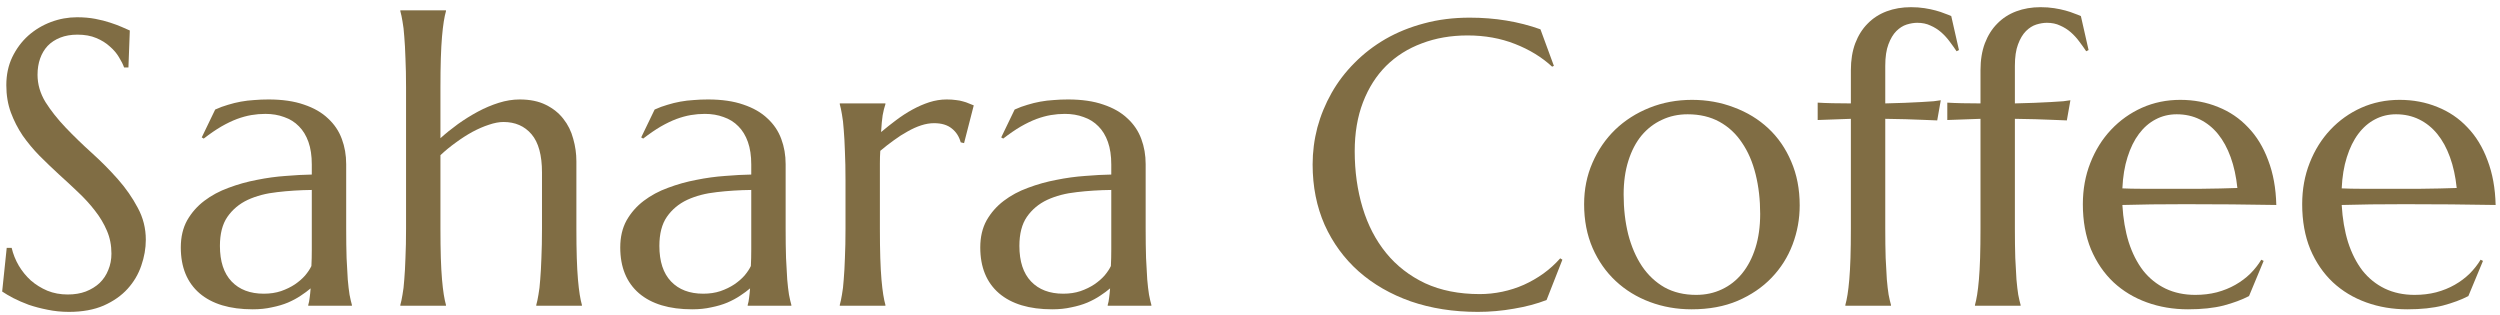 <?xml version="1.0" encoding="UTF-8"?> <svg xmlns="http://www.w3.org/2000/svg" width="278" height="35" viewBox="0 0 278 35" fill="none"> <path d="M14.282 7.5H13.798C13.681 7.164 13.491 6.783 13.227 6.358C12.978 5.933 12.641 5.538 12.216 5.171C11.806 4.791 11.301 4.476 10.7 4.227C10.114 3.978 9.418 3.853 8.613 3.853C7.895 3.853 7.258 3.963 6.701 4.183C6.145 4.402 5.676 4.71 5.295 5.105C4.929 5.501 4.65 5.97 4.46 6.512C4.27 7.054 4.174 7.654 4.174 8.313C4.174 9.368 4.467 10.379 5.053 11.346C5.654 12.298 6.401 13.243 7.294 14.18C8.188 15.118 9.155 16.055 10.195 16.993C11.235 17.93 12.202 18.904 13.095 19.915C13.989 20.926 14.729 21.988 15.315 23.101C15.915 24.2 16.215 25.386 16.215 26.661C16.215 27.613 16.047 28.572 15.71 29.539C15.388 30.491 14.882 31.348 14.194 32.11C13.505 32.872 12.619 33.494 11.535 33.977C10.451 34.446 9.162 34.681 7.668 34.681C6.833 34.681 6.035 34.6 5.273 34.439C4.526 34.292 3.83 34.109 3.186 33.89C2.556 33.655 1.984 33.406 1.472 33.143C0.974 32.879 0.563 32.637 0.241 32.417L0.747 27.561H1.296C1.457 28.25 1.721 28.909 2.087 29.539C2.453 30.154 2.9 30.704 3.427 31.187C3.969 31.656 4.584 32.037 5.273 32.33C5.961 32.608 6.716 32.747 7.536 32.747C8.283 32.747 8.95 32.637 9.536 32.417C10.136 32.183 10.649 31.868 11.074 31.473C11.498 31.062 11.821 30.579 12.04 30.023C12.275 29.466 12.392 28.858 12.392 28.199C12.392 27.276 12.224 26.426 11.887 25.65C11.55 24.859 11.103 24.112 10.546 23.409C10.004 22.706 9.382 22.024 8.679 21.365C7.99 20.706 7.28 20.047 6.547 19.388C5.815 18.714 5.097 18.025 4.394 17.322C3.706 16.619 3.083 15.872 2.526 15.081C1.984 14.275 1.545 13.418 1.208 12.51C0.871 11.587 0.703 10.577 0.703 9.478C0.703 8.321 0.922 7.281 1.362 6.358C1.816 5.42 2.409 4.622 3.142 3.963C3.889 3.304 4.731 2.798 5.668 2.447C6.606 2.095 7.573 1.919 8.569 1.919C9.301 1.919 9.975 1.978 10.59 2.095C11.206 2.212 11.755 2.352 12.238 2.513C12.736 2.674 13.168 2.835 13.535 2.996C13.901 3.157 14.201 3.289 14.435 3.392L14.282 7.5Z" fill="#806D44"></path> <path d="M20.105 27.518C20.105 26.36 20.339 25.357 20.808 24.507C21.291 23.658 21.928 22.933 22.719 22.332C23.51 21.731 24.411 21.248 25.422 20.882C26.433 20.501 27.48 20.208 28.564 20.003C29.648 19.783 30.717 19.637 31.772 19.564C32.827 19.476 33.794 19.424 34.672 19.41V18.289C34.672 17.322 34.548 16.487 34.299 15.784C34.05 15.081 33.698 14.502 33.244 14.048C32.79 13.58 32.241 13.235 31.596 13.016C30.966 12.781 30.27 12.664 29.509 12.664C28.981 12.664 28.461 12.708 27.949 12.796C27.436 12.884 26.901 13.03 26.345 13.235C25.803 13.44 25.224 13.719 24.609 14.07C24.008 14.422 23.356 14.869 22.653 15.411L22.434 15.279L23.928 12.181C24.411 11.961 24.887 11.785 25.356 11.653C25.825 11.507 26.301 11.39 26.784 11.302C27.268 11.214 27.758 11.155 28.256 11.126C28.769 11.082 29.304 11.06 29.86 11.06C31.398 11.06 32.709 11.251 33.794 11.631C34.892 11.998 35.786 12.51 36.474 13.169C37.177 13.814 37.69 14.576 38.012 15.455C38.334 16.319 38.496 17.249 38.496 18.245V25.408C38.496 26.653 38.51 27.745 38.54 28.682C38.584 29.605 38.627 30.403 38.671 31.077C38.73 31.751 38.796 32.315 38.869 32.769C38.957 33.223 39.045 33.604 39.133 33.912V33.999H34.277V33.912C34.35 33.677 34.401 33.414 34.431 33.121C34.475 32.828 34.511 32.476 34.541 32.066C34.233 32.33 33.867 32.601 33.442 32.879C33.032 33.157 32.556 33.414 32.014 33.648C31.486 33.868 30.893 34.044 30.234 34.175C29.589 34.322 28.879 34.395 28.102 34.395C25.554 34.395 23.584 33.802 22.192 32.615C20.8 31.414 20.105 29.715 20.105 27.518ZM34.672 21.123C33.339 21.138 32.058 21.219 30.827 21.365C29.597 21.497 28.505 21.783 27.553 22.222C26.616 22.662 25.861 23.291 25.29 24.112C24.733 24.918 24.455 25.994 24.455 27.342C24.455 29.07 24.887 30.389 25.752 31.297C26.616 32.205 27.81 32.659 29.333 32.659C30.036 32.659 30.673 32.564 31.245 32.373C31.831 32.169 32.343 31.919 32.783 31.627C33.237 31.319 33.618 30.989 33.925 30.638C34.233 30.271 34.467 29.92 34.628 29.583C34.658 29.026 34.672 28.411 34.672 27.737C34.672 27.049 34.672 26.273 34.672 25.408V21.123Z" fill="#806D44"></path> <path d="M60.27 19.19C60.27 17.256 59.882 15.835 59.106 14.927C58.33 14.019 57.29 13.565 55.986 13.565C55.502 13.565 54.96 13.668 54.36 13.873C53.774 14.063 53.166 14.327 52.536 14.664C51.921 15.001 51.306 15.396 50.69 15.85C50.075 16.29 49.504 16.758 48.977 17.256V25.408C48.977 26.653 48.991 27.745 49.02 28.682C49.05 29.605 49.094 30.403 49.152 31.077C49.211 31.751 49.277 32.315 49.35 32.769C49.423 33.223 49.504 33.604 49.592 33.912V33.999H44.516V33.912C44.604 33.604 44.685 33.223 44.758 32.769C44.846 32.315 44.912 31.751 44.956 31.077C45.014 30.403 45.058 29.605 45.087 28.682C45.131 27.745 45.153 26.653 45.153 25.408V9.742C45.153 8.497 45.131 7.413 45.087 6.49C45.058 5.552 45.014 4.747 44.956 4.073C44.912 3.399 44.846 2.835 44.758 2.381C44.685 1.927 44.604 1.546 44.516 1.238V1.15H49.592V1.238C49.504 1.546 49.423 1.927 49.35 2.381C49.277 2.835 49.211 3.399 49.152 4.073C49.094 4.747 49.05 5.552 49.02 6.49C48.991 7.413 48.977 8.497 48.977 9.742V15.367C49.562 14.839 50.207 14.319 50.91 13.807C51.628 13.294 52.368 12.832 53.129 12.422C53.891 12.012 54.667 11.683 55.459 11.434C56.249 11.185 57.026 11.06 57.788 11.06C58.93 11.06 59.897 11.258 60.688 11.653C61.494 12.049 62.145 12.569 62.644 13.213C63.156 13.858 63.523 14.598 63.742 15.433C63.977 16.253 64.094 17.088 64.094 17.938V25.408C64.094 26.653 64.108 27.745 64.138 28.682C64.167 29.605 64.211 30.403 64.269 31.077C64.328 31.751 64.394 32.315 64.467 32.769C64.54 33.223 64.621 33.604 64.709 33.912V33.999H59.633V33.912C59.721 33.604 59.802 33.223 59.875 32.769C59.963 32.315 60.029 31.751 60.073 31.077C60.131 30.403 60.175 29.605 60.205 28.682C60.248 27.745 60.27 26.653 60.27 25.408V19.19Z" fill="#806D44"></path> <path d="M68.972 27.518C68.972 26.36 69.206 25.357 69.675 24.507C70.158 23.658 70.795 22.933 71.586 22.332C72.377 21.731 73.278 21.248 74.289 20.882C75.3 20.501 76.347 20.208 77.431 20.003C78.515 19.783 79.585 19.637 80.639 19.564C81.694 19.476 82.661 19.424 83.54 19.41V18.289C83.54 17.322 83.415 16.487 83.166 15.784C82.917 15.081 82.565 14.502 82.111 14.048C81.657 13.58 81.108 13.235 80.463 13.016C79.834 12.781 79.138 12.664 78.376 12.664C77.849 12.664 77.329 12.708 76.816 12.796C76.303 12.884 75.769 13.03 75.212 13.235C74.67 13.44 74.091 13.719 73.476 14.07C72.876 14.422 72.224 14.869 71.52 15.411L71.301 15.279L72.795 12.181C73.278 11.961 73.754 11.785 74.223 11.653C74.692 11.507 75.168 11.39 75.651 11.302C76.135 11.214 76.626 11.155 77.124 11.126C77.636 11.082 78.171 11.06 78.728 11.06C80.266 11.06 81.577 11.251 82.661 11.631C83.759 11.998 84.653 12.51 85.341 13.169C86.044 13.814 86.557 14.576 86.879 15.455C87.202 16.319 87.363 17.249 87.363 18.245V25.408C87.363 26.653 87.377 27.745 87.407 28.682C87.451 29.605 87.495 30.403 87.539 31.077C87.597 31.751 87.663 32.315 87.736 32.769C87.824 33.223 87.912 33.604 88 33.912V33.999H83.144V33.912C83.217 33.677 83.269 33.414 83.298 33.121C83.342 32.828 83.378 32.476 83.408 32.066C83.1 32.33 82.734 32.601 82.309 32.879C81.899 33.157 81.423 33.414 80.881 33.648C80.353 33.868 79.76 34.044 79.101 34.175C78.457 34.322 77.746 34.395 76.97 34.395C74.421 34.395 72.451 33.802 71.059 32.615C69.668 31.414 68.972 29.715 68.972 27.518ZM83.54 21.123C82.207 21.138 80.925 21.219 79.694 21.365C78.464 21.497 77.373 21.783 76.42 22.222C75.483 22.662 74.728 23.291 74.157 24.112C73.601 24.918 73.322 25.994 73.322 27.342C73.322 29.07 73.754 30.389 74.619 31.297C75.483 32.205 76.677 32.659 78.2 32.659C78.903 32.659 79.54 32.564 80.112 32.373C80.698 32.169 81.21 31.919 81.65 31.627C82.104 31.319 82.485 30.989 82.793 30.638C83.1 30.271 83.335 29.92 83.496 29.583C83.525 29.026 83.54 28.411 83.54 27.737C83.54 27.049 83.54 26.273 83.54 25.408V21.123Z" fill="#806D44"></path> <path d="M94.02 20.091C94.02 18.846 93.999 17.762 93.955 16.839C93.925 15.901 93.881 15.096 93.823 14.422C93.779 13.748 93.713 13.184 93.625 12.73C93.552 12.276 93.471 11.895 93.383 11.587V11.499H98.459V11.587C98.342 11.924 98.239 12.335 98.151 12.818C98.078 13.301 98.019 13.924 97.976 14.685C98.518 14.231 99.082 13.785 99.668 13.345C100.253 12.906 100.854 12.518 101.469 12.181C102.084 11.844 102.707 11.573 103.337 11.368C103.981 11.163 104.626 11.06 105.271 11.06C105.666 11.06 106.01 11.082 106.303 11.126C106.596 11.155 106.86 11.207 107.094 11.28C107.329 11.338 107.541 11.412 107.731 11.499C107.922 11.573 108.105 11.646 108.281 11.719L107.204 15.916L106.831 15.828C106.655 15.184 106.325 14.671 105.842 14.29C105.358 13.895 104.699 13.697 103.864 13.697C103.41 13.697 102.934 13.777 102.436 13.938C101.938 14.1 101.433 14.327 100.92 14.62C100.407 14.898 99.894 15.227 99.382 15.608C98.869 15.975 98.371 16.363 97.888 16.773C97.858 17.198 97.844 17.659 97.844 18.157C97.844 18.655 97.844 19.183 97.844 19.739V25.408C97.844 26.653 97.858 27.745 97.888 28.682C97.917 29.605 97.961 30.403 98.019 31.077C98.078 31.751 98.144 32.315 98.217 32.769C98.29 33.223 98.371 33.604 98.459 33.912V33.999H93.383V33.912C93.471 33.604 93.552 33.223 93.625 32.769C93.713 32.315 93.779 31.751 93.823 31.077C93.881 30.403 93.925 29.605 93.955 28.682C93.999 27.745 94.02 26.653 94.02 25.408V20.091Z" fill="#806D44"></path> <path d="M109.006 27.518C109.006 26.36 109.24 25.357 109.709 24.507C110.192 23.658 110.83 22.933 111.621 22.332C112.412 21.731 113.312 21.248 114.323 20.882C115.334 20.501 116.381 20.208 117.465 20.003C118.549 19.783 119.619 19.637 120.673 19.564C121.728 19.476 122.695 19.424 123.574 19.41V18.289C123.574 17.322 123.449 16.487 123.2 15.784C122.951 15.081 122.6 14.502 122.146 14.048C121.691 13.58 121.142 13.235 120.498 13.016C119.868 12.781 119.172 12.664 118.41 12.664C117.883 12.664 117.363 12.708 116.85 12.796C116.337 12.884 115.803 13.03 115.246 13.235C114.704 13.44 114.125 13.719 113.51 14.07C112.91 14.422 112.258 14.869 111.555 15.411L111.335 15.279L112.829 12.181C113.312 11.961 113.789 11.785 114.257 11.653C114.726 11.507 115.202 11.39 115.686 11.302C116.169 11.214 116.66 11.155 117.158 11.126C117.67 11.082 118.205 11.06 118.762 11.06C120.3 11.06 121.611 11.251 122.695 11.631C123.793 11.998 124.687 12.51 125.375 13.169C126.079 13.814 126.591 14.576 126.914 15.455C127.236 16.319 127.397 17.249 127.397 18.245V25.408C127.397 26.653 127.412 27.745 127.441 28.682C127.485 29.605 127.529 30.403 127.573 31.077C127.631 31.751 127.697 32.315 127.771 32.769C127.858 33.223 127.946 33.604 128.034 33.912V33.999H123.178V33.912C123.251 33.677 123.303 33.414 123.332 33.121C123.376 32.828 123.413 32.476 123.442 32.066C123.134 32.33 122.768 32.601 122.343 32.879C121.933 33.157 121.457 33.414 120.915 33.648C120.388 33.868 119.794 34.044 119.135 34.175C118.491 34.322 117.78 34.395 117.004 34.395C114.455 34.395 112.485 33.802 111.093 32.615C109.702 31.414 109.006 29.715 109.006 27.518ZM123.574 21.123C122.241 21.138 120.959 21.219 119.729 21.365C118.498 21.497 117.407 21.783 116.455 22.222C115.517 22.662 114.763 23.291 114.191 24.112C113.635 24.918 113.356 25.994 113.356 27.342C113.356 29.07 113.789 30.389 114.653 31.297C115.517 32.205 116.711 32.659 118.234 32.659C118.938 32.659 119.575 32.564 120.146 32.373C120.732 32.169 121.245 31.919 121.684 31.627C122.138 31.319 122.519 30.989 122.827 30.638C123.134 30.271 123.369 29.92 123.53 29.583C123.559 29.026 123.574 28.411 123.574 27.737C123.574 27.049 123.574 26.273 123.574 25.408V21.123Z" fill="#806D44"></path> <path d="M172.792 7.325L172.595 7.413C171.452 6.358 170.075 5.516 168.464 4.886C166.867 4.256 165.109 3.941 163.19 3.941C161.345 3.941 159.653 4.234 158.115 4.82C156.577 5.391 155.251 6.226 154.138 7.325C153.039 8.423 152.182 9.771 151.567 11.368C150.952 12.964 150.644 14.781 150.644 16.817C150.644 19.058 150.937 21.153 151.523 23.101C152.109 25.035 152.98 26.712 154.138 28.133C155.295 29.554 156.738 30.674 158.466 31.495C160.209 32.3 162.238 32.703 164.553 32.703C165.388 32.703 166.223 32.615 167.058 32.44C167.893 32.264 168.691 32.007 169.453 31.67C170.229 31.319 170.954 30.901 171.628 30.418C172.316 29.92 172.939 29.356 173.496 28.726L173.737 28.88L171.979 33.362C170.881 33.787 169.665 34.109 168.332 34.329C167.014 34.563 165.681 34.681 164.333 34.681C161.623 34.681 159.14 34.292 156.884 33.516C154.643 32.725 152.709 31.612 151.083 30.176C149.472 28.741 148.212 27.02 147.304 25.013C146.411 22.991 145.964 20.75 145.964 18.289C145.964 16.898 146.14 15.528 146.491 14.18C146.857 12.832 147.385 11.551 148.073 10.335C148.762 9.119 149.611 8.006 150.622 6.995C151.633 5.97 152.783 5.083 154.072 4.336C155.375 3.589 156.804 3.011 158.356 2.601C159.924 2.176 161.616 1.963 163.432 1.963C166.259 1.963 168.881 2.396 171.298 3.26L172.792 7.325Z" fill="#806D44"></path> <path d="M176.154 22.706C176.154 21.05 176.462 19.52 177.077 18.113C177.692 16.692 178.535 15.462 179.604 14.422C180.688 13.382 181.962 12.569 183.427 11.983C184.892 11.397 186.467 11.104 188.151 11.104C189.807 11.104 191.359 11.382 192.81 11.939C194.274 12.481 195.549 13.257 196.633 14.268C197.717 15.279 198.566 16.509 199.182 17.959C199.812 19.41 200.126 21.036 200.126 22.837C200.126 24.346 199.863 25.796 199.335 27.188C198.808 28.58 198.032 29.81 197.006 30.879C195.981 31.949 194.721 32.806 193.227 33.45C191.748 34.08 190.041 34.395 188.107 34.395C186.467 34.395 184.921 34.124 183.471 33.582C182.021 33.04 180.754 32.264 179.67 31.253C178.586 30.242 177.729 29.019 177.099 27.584C176.469 26.133 176.154 24.507 176.154 22.706ZM188.613 32.791C189.653 32.791 190.605 32.586 191.469 32.176C192.348 31.766 193.103 31.172 193.732 30.396C194.362 29.62 194.853 28.675 195.205 27.561C195.556 26.448 195.732 25.189 195.732 23.782C195.732 22.2 195.563 20.735 195.227 19.388C194.89 18.025 194.384 16.854 193.71 15.872C193.051 14.876 192.216 14.1 191.206 13.543C190.195 12.986 189.016 12.708 187.668 12.708C186.628 12.708 185.676 12.913 184.812 13.323C183.947 13.719 183.193 14.297 182.548 15.059C181.918 15.821 181.428 16.758 181.076 17.872C180.725 18.97 180.549 20.223 180.549 21.629C180.549 23.211 180.717 24.683 181.054 26.045C181.406 27.408 181.918 28.594 182.592 29.605C183.266 30.601 184.101 31.385 185.097 31.956C186.108 32.513 187.28 32.791 188.613 32.791Z" fill="#806D44"></path> <path d="M213.2 2.535C212.834 2.535 212.438 2.601 212.014 2.732C211.604 2.864 211.223 3.106 210.871 3.458C210.52 3.809 210.227 4.3 209.992 4.93C209.758 5.545 209.641 6.343 209.641 7.325V11.499C210.417 11.485 211.142 11.463 211.816 11.434C212.504 11.404 213.12 11.375 213.662 11.346C214.204 11.316 214.658 11.287 215.024 11.258C215.39 11.214 215.654 11.177 215.815 11.148L215.419 13.389C214.907 13.374 214.35 13.352 213.75 13.323C213.237 13.294 212.629 13.272 211.926 13.257C211.223 13.243 210.461 13.228 209.641 13.213V25.408C209.641 26.653 209.655 27.745 209.685 28.682C209.729 29.605 209.772 30.403 209.816 31.077C209.875 31.751 209.941 32.315 210.014 32.769C210.102 33.223 210.19 33.604 210.278 33.912V33.999H205.202V33.912C205.29 33.604 205.371 33.223 205.444 32.769C205.517 32.315 205.583 31.751 205.642 31.077C205.7 30.403 205.744 29.605 205.773 28.682C205.803 27.745 205.817 26.653 205.817 25.408V13.213L202.126 13.345V11.412C202.58 11.441 203.122 11.463 203.752 11.477C204.382 11.492 205.07 11.499 205.817 11.499V7.808C205.817 6.68 205.979 5.684 206.301 4.82C206.638 3.941 207.099 3.208 207.685 2.623C208.271 2.022 208.974 1.568 209.794 1.26C210.615 0.953 211.516 0.799 212.497 0.799C213.039 0.799 213.544 0.835 214.013 0.909C214.482 0.982 214.899 1.07 215.266 1.172C215.646 1.275 215.976 1.385 216.254 1.502C216.547 1.604 216.789 1.7 216.979 1.788L217.836 5.567L217.573 5.699C217.338 5.347 217.082 4.988 216.804 4.622C216.525 4.241 216.21 3.897 215.859 3.589C215.507 3.282 215.112 3.033 214.672 2.842C214.248 2.637 213.757 2.535 213.2 2.535Z" fill="#806D44"></path> <path d="M227.614 2.535C227.248 2.535 226.853 2.601 226.428 2.732C226.018 2.864 225.637 3.106 225.285 3.458C224.934 3.809 224.641 4.3 224.406 4.93C224.172 5.545 224.055 6.343 224.055 7.325V11.499C224.831 11.485 225.556 11.463 226.23 11.434C226.918 11.404 227.534 11.375 228.076 11.346C228.618 11.316 229.072 11.287 229.438 11.258C229.804 11.214 230.068 11.177 230.229 11.148L229.833 13.389C229.321 13.374 228.764 13.352 228.164 13.323C227.651 13.294 227.043 13.272 226.34 13.257C225.637 13.243 224.875 13.228 224.055 13.213V25.408C224.055 26.653 224.069 27.745 224.099 28.682C224.143 29.605 224.187 30.403 224.23 31.077C224.289 31.751 224.355 32.315 224.428 32.769C224.516 33.223 224.604 33.604 224.692 33.912V33.999H219.616V33.912C219.704 33.604 219.785 33.223 219.858 32.769C219.931 32.315 219.997 31.751 220.056 31.077C220.114 30.403 220.158 29.605 220.188 28.682C220.217 27.745 220.231 26.653 220.231 25.408V13.213L216.54 13.345V11.412C216.994 11.441 217.536 11.463 218.166 11.477C218.796 11.492 219.484 11.499 220.231 11.499V7.808C220.231 6.68 220.393 5.684 220.715 4.82C221.052 3.941 221.513 3.208 222.099 2.623C222.685 2.022 223.388 1.568 224.208 1.26C225.029 0.953 225.93 0.799 226.911 0.799C227.453 0.799 227.958 0.835 228.427 0.909C228.896 0.982 229.313 1.07 229.68 1.172C230.061 1.275 230.39 1.385 230.668 1.502C230.961 1.604 231.203 1.7 231.394 1.788L232.25 5.567L231.987 5.699C231.752 5.347 231.496 4.988 231.218 4.622C230.939 4.241 230.625 3.897 230.273 3.589C229.921 3.282 229.526 3.033 229.086 2.842C228.662 2.637 228.171 2.535 227.614 2.535Z" fill="#806D44"></path> <path d="M243.303 34.395C241.677 34.395 240.153 34.139 238.732 33.626C237.312 33.113 236.074 32.366 235.019 31.385C233.964 30.389 233.129 29.166 232.514 27.715C231.914 26.25 231.613 24.581 231.613 22.706C231.613 21.05 231.892 19.52 232.448 18.113C233.005 16.692 233.774 15.462 234.755 14.422C235.737 13.382 236.879 12.569 238.183 11.983C239.501 11.397 240.922 11.104 242.446 11.104C243.955 11.104 245.354 11.368 246.643 11.895C247.932 12.408 249.045 13.162 249.982 14.158C250.935 15.14 251.682 16.363 252.224 17.828C252.78 19.278 253.081 20.933 253.125 22.794C251.469 22.764 249.814 22.742 248.159 22.727C246.503 22.713 244.782 22.706 242.995 22.706C241.721 22.706 240.476 22.713 239.26 22.727C238.059 22.742 236.975 22.764 236.008 22.794C236.096 24.317 236.33 25.694 236.711 26.924C237.106 28.155 237.641 29.209 238.315 30.088C239.003 30.953 239.831 31.619 240.798 32.088C241.779 32.557 242.885 32.791 244.116 32.791C244.965 32.791 245.764 32.696 246.511 32.505C247.272 32.3 247.961 32.022 248.576 31.67C249.191 31.319 249.741 30.909 250.224 30.44C250.708 29.956 251.118 29.436 251.455 28.88L251.718 29.012L250.092 32.923C249.301 33.333 248.356 33.685 247.258 33.977C246.159 34.256 244.841 34.395 243.303 34.395ZM240.38 20.992C241.845 20.992 243.31 20.992 244.775 20.992C246.254 20.977 247.595 20.948 248.796 20.904C248.664 19.629 248.415 18.487 248.049 17.476C247.683 16.465 247.214 15.608 246.643 14.905C246.071 14.202 245.397 13.66 244.621 13.279C243.845 12.898 242.988 12.708 242.05 12.708C241.201 12.708 240.417 12.898 239.699 13.279C238.996 13.646 238.381 14.18 237.854 14.883C237.326 15.586 236.901 16.451 236.579 17.476C236.257 18.487 236.066 19.644 236.008 20.948C236.667 20.977 237.363 20.992 238.095 20.992C238.828 20.992 239.589 20.992 240.38 20.992Z" fill="#806D44"></path> <path d="M267.692 34.395C266.066 34.395 264.543 34.139 263.122 33.626C261.701 33.113 260.463 32.366 259.409 31.385C258.354 30.389 257.519 29.166 256.904 27.715C256.303 26.25 256.003 24.581 256.003 22.706C256.003 21.05 256.281 19.52 256.838 18.113C257.395 16.692 258.164 15.462 259.145 14.422C260.126 13.382 261.269 12.569 262.573 11.983C263.891 11.397 265.312 11.104 266.835 11.104C268.344 11.104 269.743 11.368 271.032 11.895C272.321 12.408 273.435 13.162 274.372 14.158C275.324 15.14 276.071 16.363 276.613 17.828C277.17 19.278 277.47 20.933 277.514 22.794C275.859 22.764 274.204 22.742 272.548 22.727C270.893 22.713 269.172 22.706 267.385 22.706C266.11 22.706 264.865 22.713 263.649 22.727C262.448 22.742 261.364 22.764 260.397 22.794C260.485 24.317 260.72 25.694 261.101 26.924C261.496 28.155 262.031 29.209 262.705 30.088C263.393 30.953 264.221 31.619 265.188 32.088C266.169 32.557 267.275 32.791 268.505 32.791C269.355 32.791 270.153 32.696 270.9 32.505C271.662 32.3 272.351 32.022 272.966 31.67C273.581 31.319 274.13 30.909 274.614 30.44C275.097 29.956 275.507 29.436 275.844 28.88L276.108 29.012L274.482 32.923C273.691 33.333 272.746 33.685 271.647 33.977C270.549 34.256 269.23 34.395 267.692 34.395ZM264.77 20.992C266.235 20.992 267.7 20.992 269.165 20.992C270.644 20.977 271.984 20.948 273.186 20.904C273.054 19.629 272.805 18.487 272.438 17.476C272.072 16.465 271.604 15.608 271.032 14.905C270.461 14.202 269.787 13.66 269.011 13.279C268.234 12.898 267.377 12.708 266.44 12.708C265.59 12.708 264.807 12.898 264.089 13.279C263.386 13.646 262.771 14.18 262.243 14.883C261.716 15.586 261.291 16.451 260.969 17.476C260.646 18.487 260.456 19.644 260.397 20.948C261.057 20.977 261.752 20.992 262.485 20.992C263.217 20.992 263.979 20.992 264.77 20.992Z" fill="#806D44"></path> </svg> 